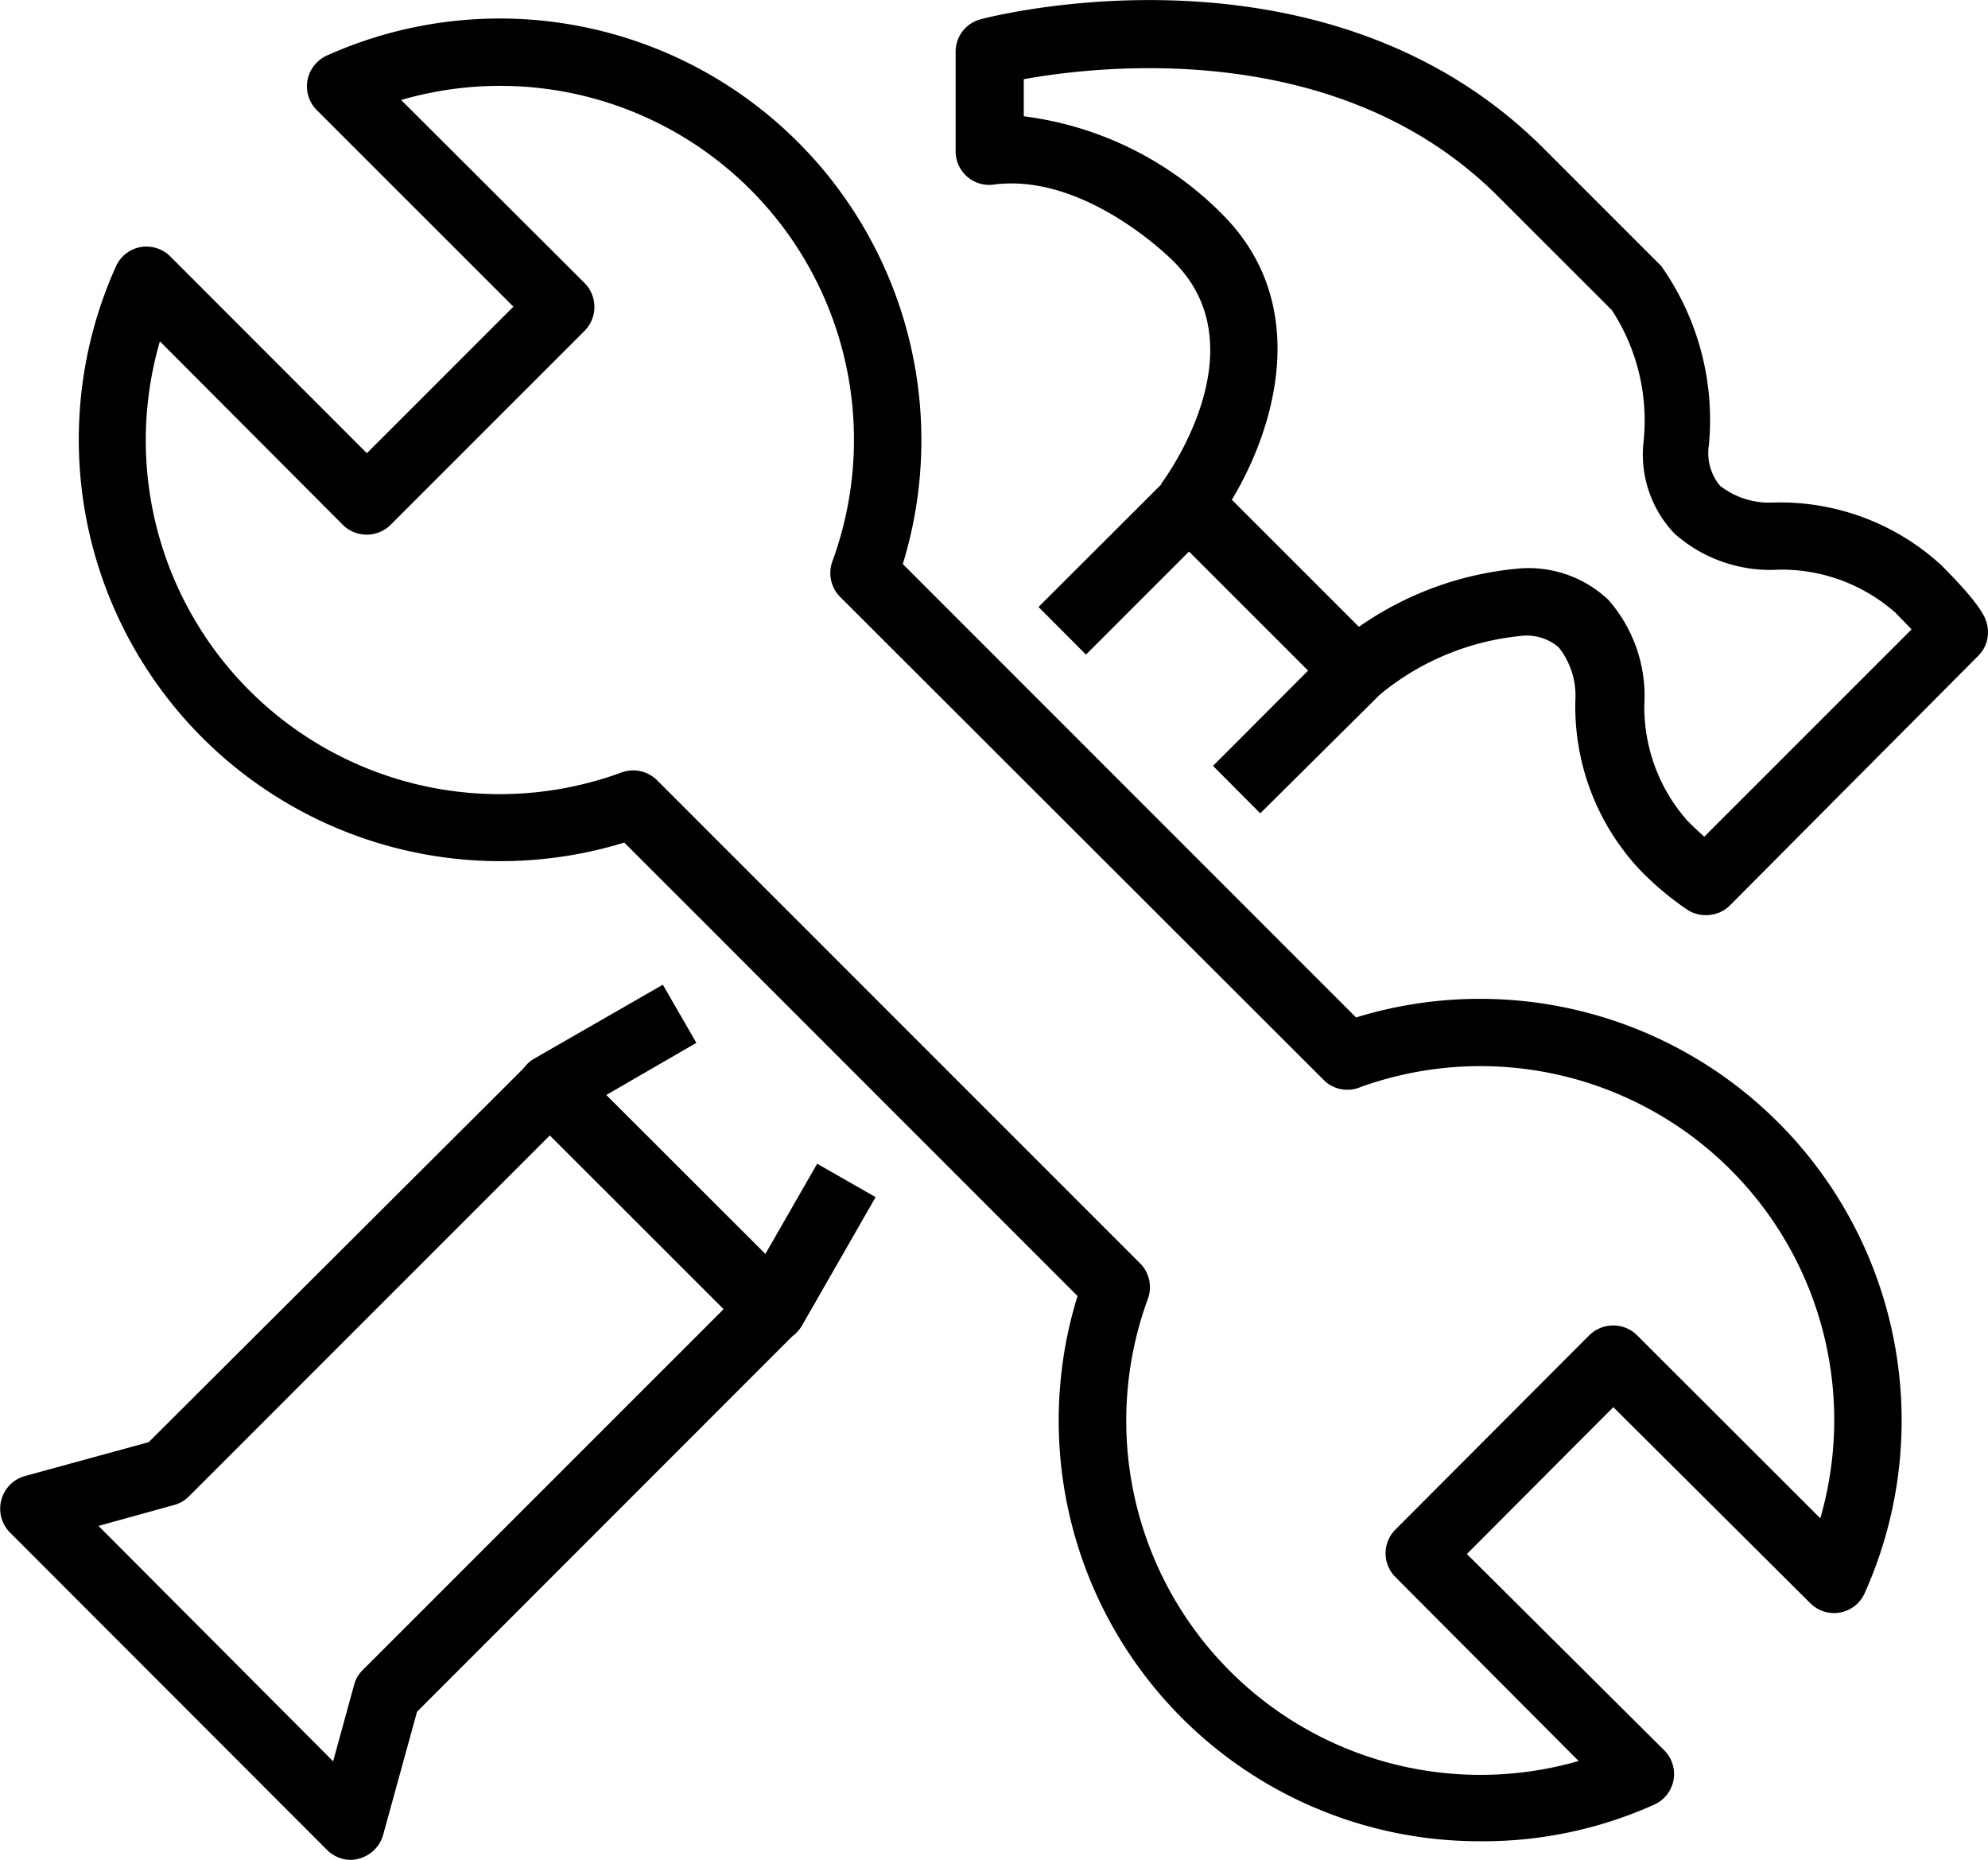 <svg xmlns="http://www.w3.org/2000/svg" width="41.015" height="38.37" viewBox="0 0 41.015 38.37"><path d="M7,75.069a.7.7,0,0,1-.491-.2L-.041,68.312a.7.7,0,0,1,.309-1.161l2.557-.7,7.817-7.795a.7.7,0,0,1,.983,0l4.553,4.553a.692.692,0,0,1,0,.983L8.361,72.013l-.7,2.542a.7.7,0,0,1-.484.484A.591.591,0,0,1,7,75.069Zm-5.211-6.89L6.63,73.036l.432-1.575a.662.662,0,0,1,.179-.309l7.445-7.445L11.1,60.123,3.656,67.568a.67.67,0,0,1-.305.179Z" transform="translate(0.243 -36.698)"/><path d="M33.7,61.962a.7.7,0,0,1-.491-.2l-4.553-4.567A.692.692,0,0,1,28.8,56.1l2.647-1.522.692,1.2L30.28,56.854l3.283,3.279,1.068-1.861,1.206.689-1.519,2.65a.7.7,0,0,1-.514.342Z" transform="translate(-17.772 -34.263)"/><path d="M61.9,33.164l-.975-.979,1.962-1.965-2.457-2.457-2.126,2.126-.979-.983L59.936,26.3a.7.7,0,0,1,.983,0l3.44,3.44a.692.692,0,0,1,0,.983Z" transform="translate(-35.899 -16.384)"/><path d="M68.2,18.881a.689.689,0,0,1-.372-.1,6.124,6.124,0,0,1-1.027-.867,4.926,4.926,0,0,1-1.3-3.473,1.6,1.6,0,0,0-.346-1.087,1.02,1.02,0,0,0-.8-.231,5.39,5.39,0,0,0-2.877,1.2L60.5,13.35a6.784,6.784,0,0,1,3.756-1.612,2.394,2.394,0,0,1,1.924.637,3,3,0,0,1,.744,2.152,3.536,3.536,0,0,0,.89,2.408c.13.13.246.238.346.328l4.277-4.277c-.086-.093-.194-.2-.331-.342a3.54,3.54,0,0,0-2.412-.89,2.978,2.978,0,0,1-2.148-.744,2.367,2.367,0,0,1-.637-1.91,4.169,4.169,0,0,0-.655-2.7L63.9,4.047c-3.265-3.261-8.186-2.7-9.779-2.412V2.4a7,7,0,0,1,4.095,2.021c2.107,2.111.83,5.107-.145,6.4l-1.117-.838.555.417-.555-.417c.086-.112,2.055-2.792.264-4.582C57.192,5.372,55.4,3.56,53.5,3.809a.692.692,0,0,1-.785-.689V1.069A.689.689,0,0,1,53.227.4c.287-.078,7.136-1.82,11.618,2.662l2.382,2.382.045.045a5.5,5.5,0,0,1,.983,3.7,1.05,1.05,0,0,0,.231.834,1.649,1.649,0,0,0,1.091.346,4.914,4.914,0,0,1,3.473,1.292c.815.815.9,1.072.931,1.173a.689.689,0,0,1-.171.7L68.69,18.68A.692.692,0,0,1,68.2,18.881Z" transform="translate(-32.999 -0.001)"/><path d="M33.053,38.626a8.681,8.681,0,0,1-8.331-11.249l-9.351-9.355A8.7,8.7,0,0,1,4.882,6.137a.692.692,0,0,1,.506-.4.7.7,0,0,1,.618.194L10.06,9.989l3.023-3.023L9.025,2.909a.692.692,0,0,1-.19-.614.7.7,0,0,1,.4-.51,8.7,8.7,0,0,1,11.882,10.49l9.351,9.355a8.7,8.7,0,0,1,10.49,11.886.692.692,0,0,1-1.117.2l-4.065-4.046L32.755,32.7l4.072,4.05a.692.692,0,0,1-.2,1.117A8.61,8.61,0,0,1,33.053,38.626Zm-17.5-22.093a.7.7,0,0,1,.491.2L26.01,26.7a.7.7,0,0,1,.16.744A7.307,7.307,0,0,0,35.06,36.97l-3.778-3.793a.692.692,0,0,1,0-.983l4-4.009a.7.7,0,0,1,.491-.2h0a.692.692,0,0,1,.491.2l3.782,3.778a7.3,7.3,0,0,0-9.477-8.9.692.692,0,0,1-.744-.119l-.026-.026-9.972-9.961a.7.7,0,0,1-.16-.744,7.3,7.3,0,0,0-8.9-9.511l3.786,3.778a.7.7,0,0,1,0,.983l-4.005,4.005a.7.7,0,0,1-.983,0L5.79,7.681a7.3,7.3,0,0,0,9.529,8.893.745.745,0,0,1,.238-.041Z" transform="translate(-2.491 -0.639)"/></svg>